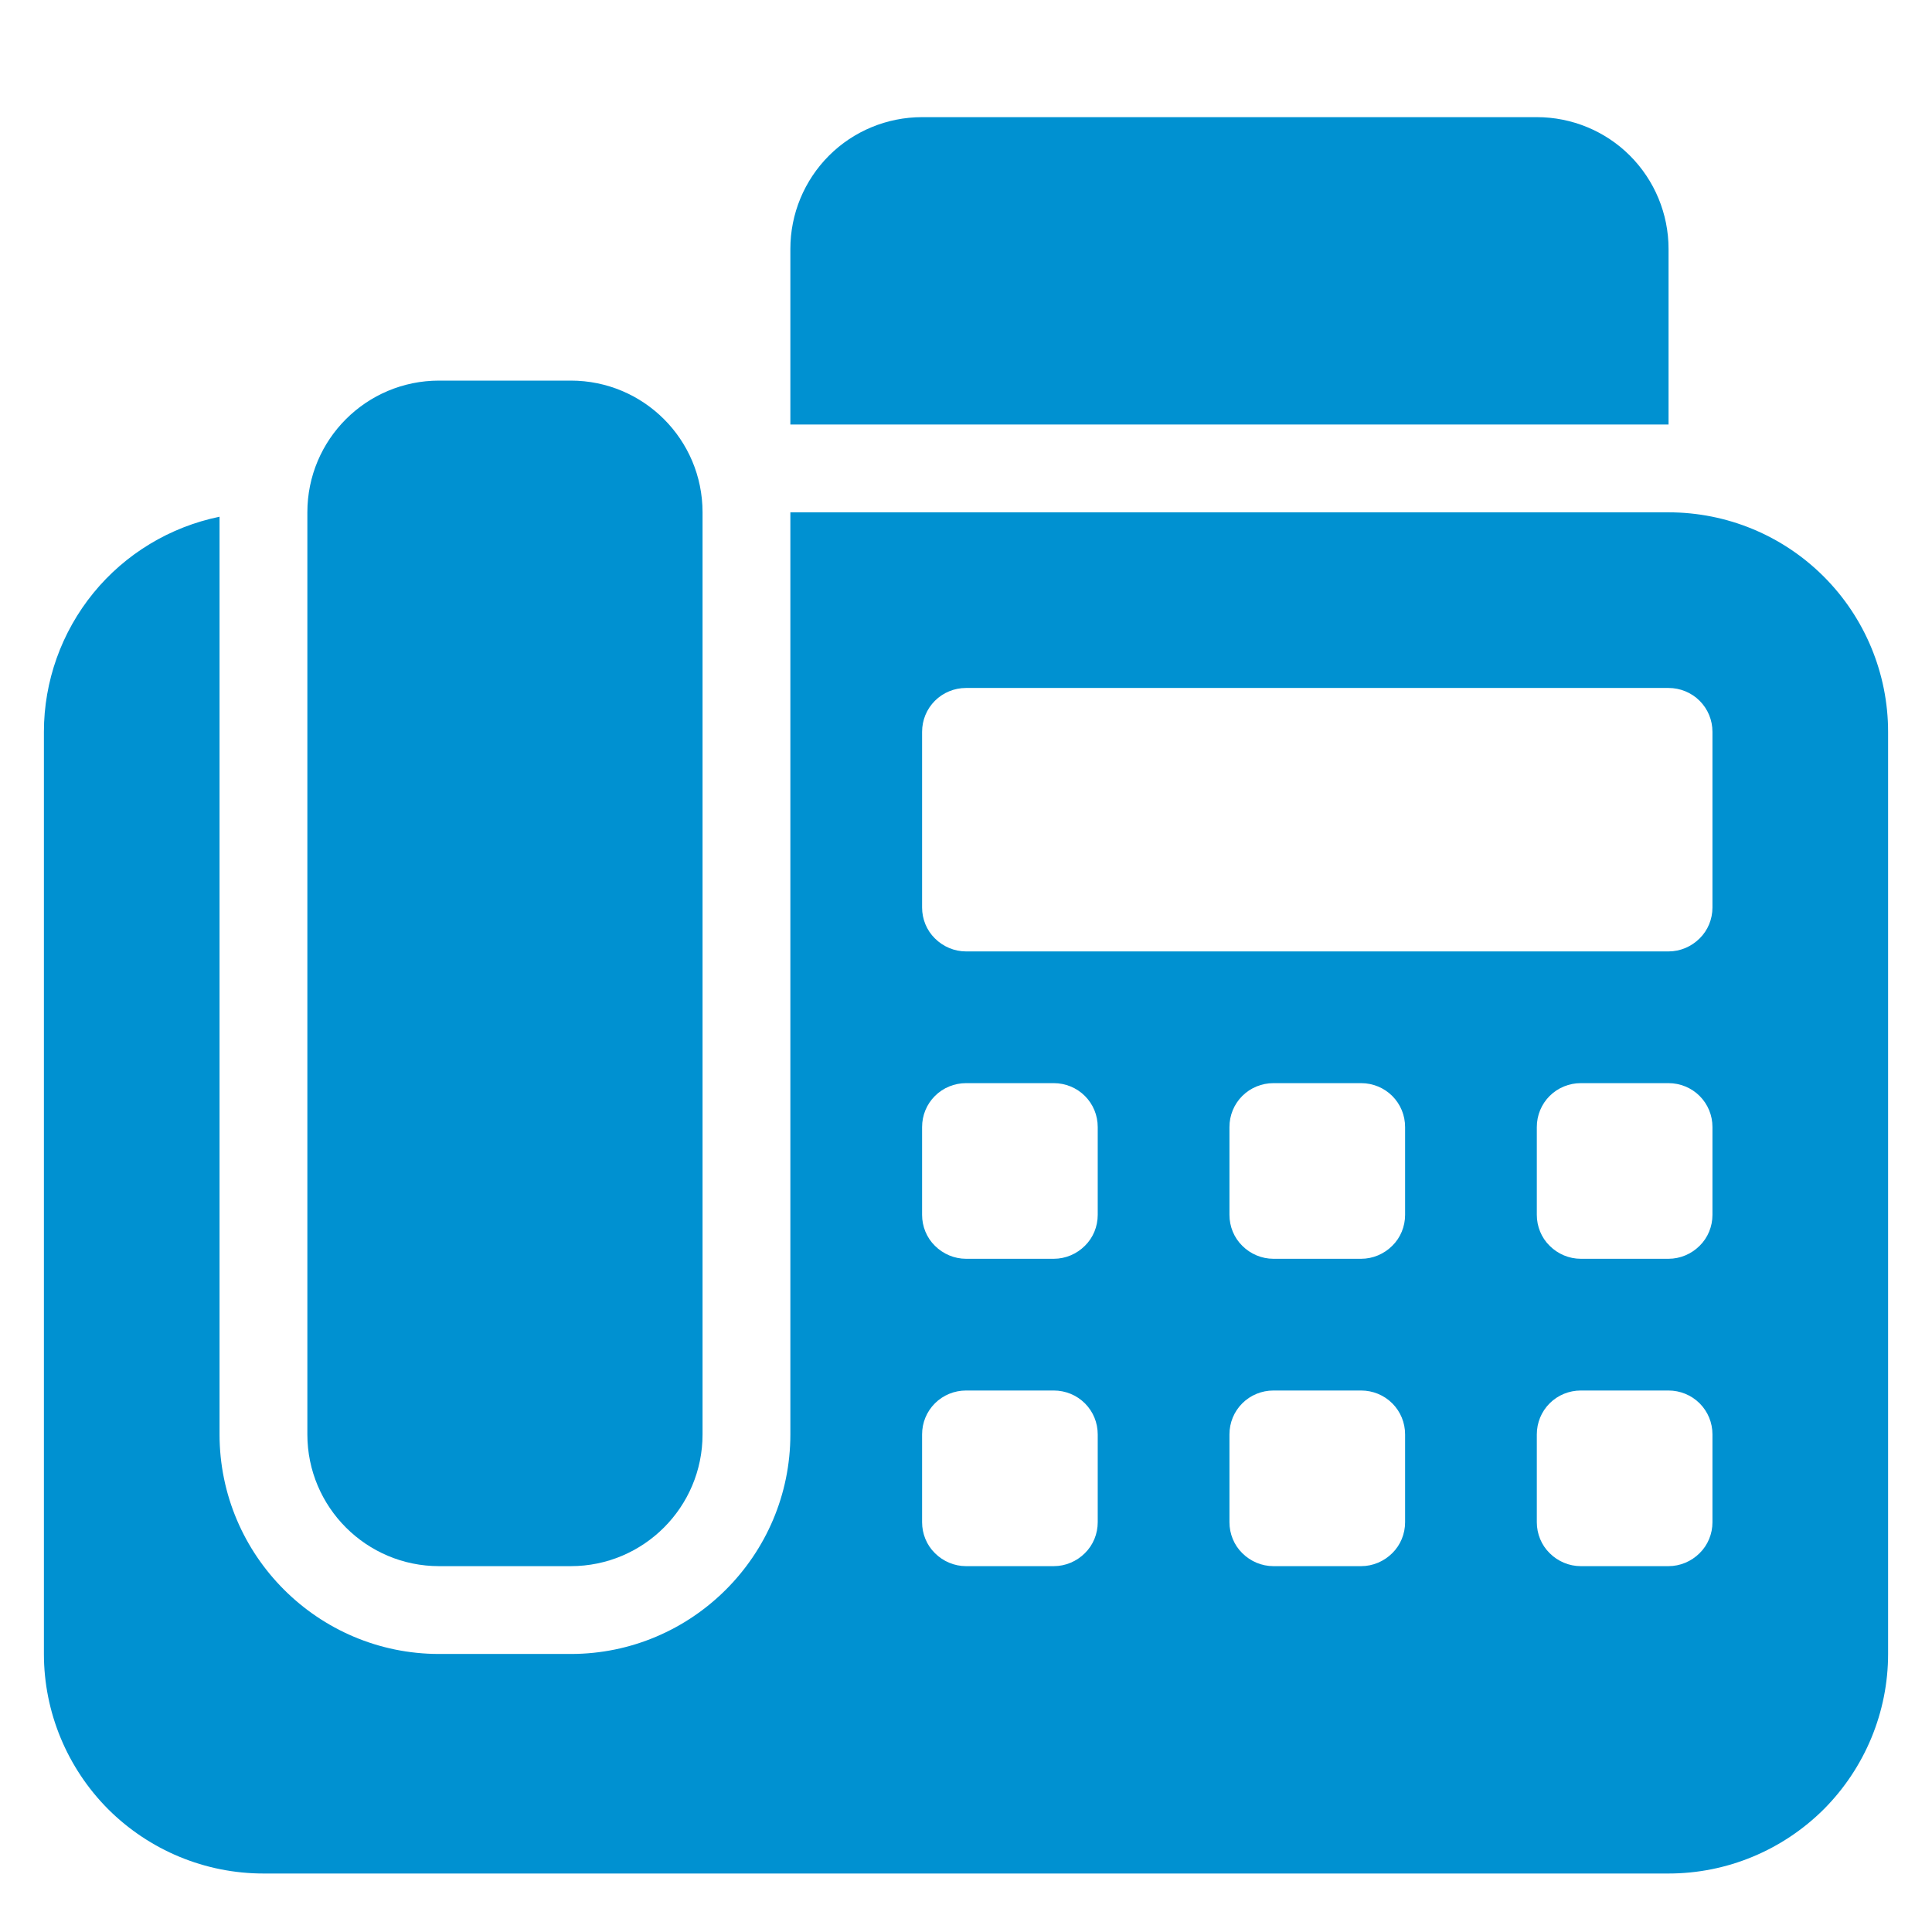 <?xml version="1.0" encoding="UTF-8"?>
<svg xmlns="http://www.w3.org/2000/svg" width="11" height="11" viewBox="0 0 11 11" fill="none">
  <path d="M9.5 2.417V1.417C9.5 1.218 9.421 1.027 9.28 0.886C9.14 0.746 8.949 0.667 8.75 0.667H5.25C5.051 0.667 4.86 0.746 4.72 0.886C4.579 1.027 4.5 1.218 4.5 1.417V2.417H9.5Z" fill="#0091D1"></path>
  <path d="M3.25 2.167H2.5C2.086 2.167 1.75 2.502 1.75 2.917V8.167C1.75 8.581 2.086 8.917 2.5 8.917H3.25C3.664 8.917 4 8.581 4 8.167V2.917C4 2.502 3.664 2.167 3.25 2.167Z" fill="#0091D1"></path>
  <path d="M9.5 2.917H4.5V8.167C4.5 8.856 3.939 9.417 3.25 9.417H2.5C1.811 9.417 1.25 8.856 1.25 8.167V2.942C0.968 3 0.714 3.153 0.532 3.376C0.35 3.599 0.25 3.879 0.25 4.167V9.417C0.25 9.748 0.382 10.066 0.616 10.301C0.851 10.535 1.168 10.667 1.5 10.667H9.5C9.832 10.667 10.149 10.535 10.384 10.301C10.618 10.066 10.75 9.748 10.75 9.417V4.167C10.75 3.835 10.618 3.517 10.384 3.283C10.149 3.048 9.832 2.917 9.5 2.917ZM6.25 8.667C6.25 8.733 6.224 8.797 6.177 8.843C6.13 8.89 6.066 8.917 6 8.917H5.5C5.434 8.917 5.37 8.89 5.323 8.843C5.276 8.797 5.25 8.733 5.25 8.667V8.167C5.25 8.1 5.276 8.037 5.323 7.99C5.37 7.943 5.434 7.917 5.5 7.917H6C6.066 7.917 6.13 7.943 6.177 7.99C6.224 8.037 6.25 8.1 6.25 8.167V8.667ZM6.25 6.917C6.25 6.983 6.224 7.047 6.177 7.093C6.13 7.14 6.066 7.167 6 7.167H5.5C5.434 7.167 5.37 7.14 5.323 7.093C5.276 7.047 5.25 6.983 5.25 6.917V6.417C5.25 6.35 5.276 6.287 5.323 6.24C5.37 6.193 5.434 6.167 5.5 6.167H6C6.066 6.167 6.13 6.193 6.177 6.24C6.224 6.287 6.25 6.35 6.25 6.417V6.917ZM8 8.667C8 8.733 7.974 8.797 7.927 8.843C7.88 8.89 7.816 8.917 7.75 8.917H7.25C7.184 8.917 7.12 8.89 7.073 8.843C7.026 8.797 7 8.733 7 8.667V8.167C7 8.1 7.026 8.037 7.073 7.99C7.12 7.943 7.184 7.917 7.25 7.917H7.75C7.816 7.917 7.88 7.943 7.927 7.99C7.974 8.037 8 8.1 8 8.167V8.667ZM8 6.917C8 6.983 7.974 7.047 7.927 7.093C7.88 7.14 7.816 7.167 7.75 7.167H7.25C7.184 7.167 7.12 7.14 7.073 7.093C7.026 7.047 7 6.983 7 6.917V6.417C7 6.35 7.026 6.287 7.073 6.24C7.12 6.193 7.184 6.167 7.25 6.167H7.75C7.816 6.167 7.88 6.193 7.927 6.24C7.974 6.287 8 6.35 8 6.417V6.917ZM9.75 8.667C9.75 8.733 9.724 8.797 9.677 8.843C9.63 8.89 9.566 8.917 9.5 8.917H9C8.934 8.917 8.87 8.89 8.823 8.843C8.776 8.797 8.75 8.733 8.75 8.667V8.167C8.75 8.1 8.776 8.037 8.823 7.99C8.87 7.943 8.934 7.917 9 7.917H9.5C9.566 7.917 9.63 7.943 9.677 7.99C9.724 8.037 9.75 8.1 9.75 8.167V8.667ZM9.75 6.917C9.75 6.983 9.724 7.047 9.677 7.093C9.63 7.14 9.566 7.167 9.5 7.167H9C8.934 7.167 8.87 7.14 8.823 7.093C8.776 7.047 8.75 6.983 8.75 6.917V6.417C8.75 6.35 8.776 6.287 8.823 6.24C8.87 6.193 8.934 6.167 9 6.167H9.5C9.566 6.167 9.63 6.193 9.677 6.24C9.724 6.287 9.75 6.35 9.75 6.417V6.917ZM9.75 5.167C9.75 5.233 9.724 5.297 9.677 5.343C9.63 5.39 9.566 5.417 9.5 5.417H5.5C5.434 5.417 5.37 5.39 5.323 5.343C5.276 5.297 5.25 5.233 5.25 5.167V4.167C5.25 4.1 5.276 4.037 5.323 3.99C5.37 3.943 5.434 3.917 5.5 3.917H9.5C9.566 3.917 9.63 3.943 9.677 3.99C9.724 4.037 9.75 4.1 9.75 4.167V5.167Z" fill="#0091D1"></path>
</svg>
